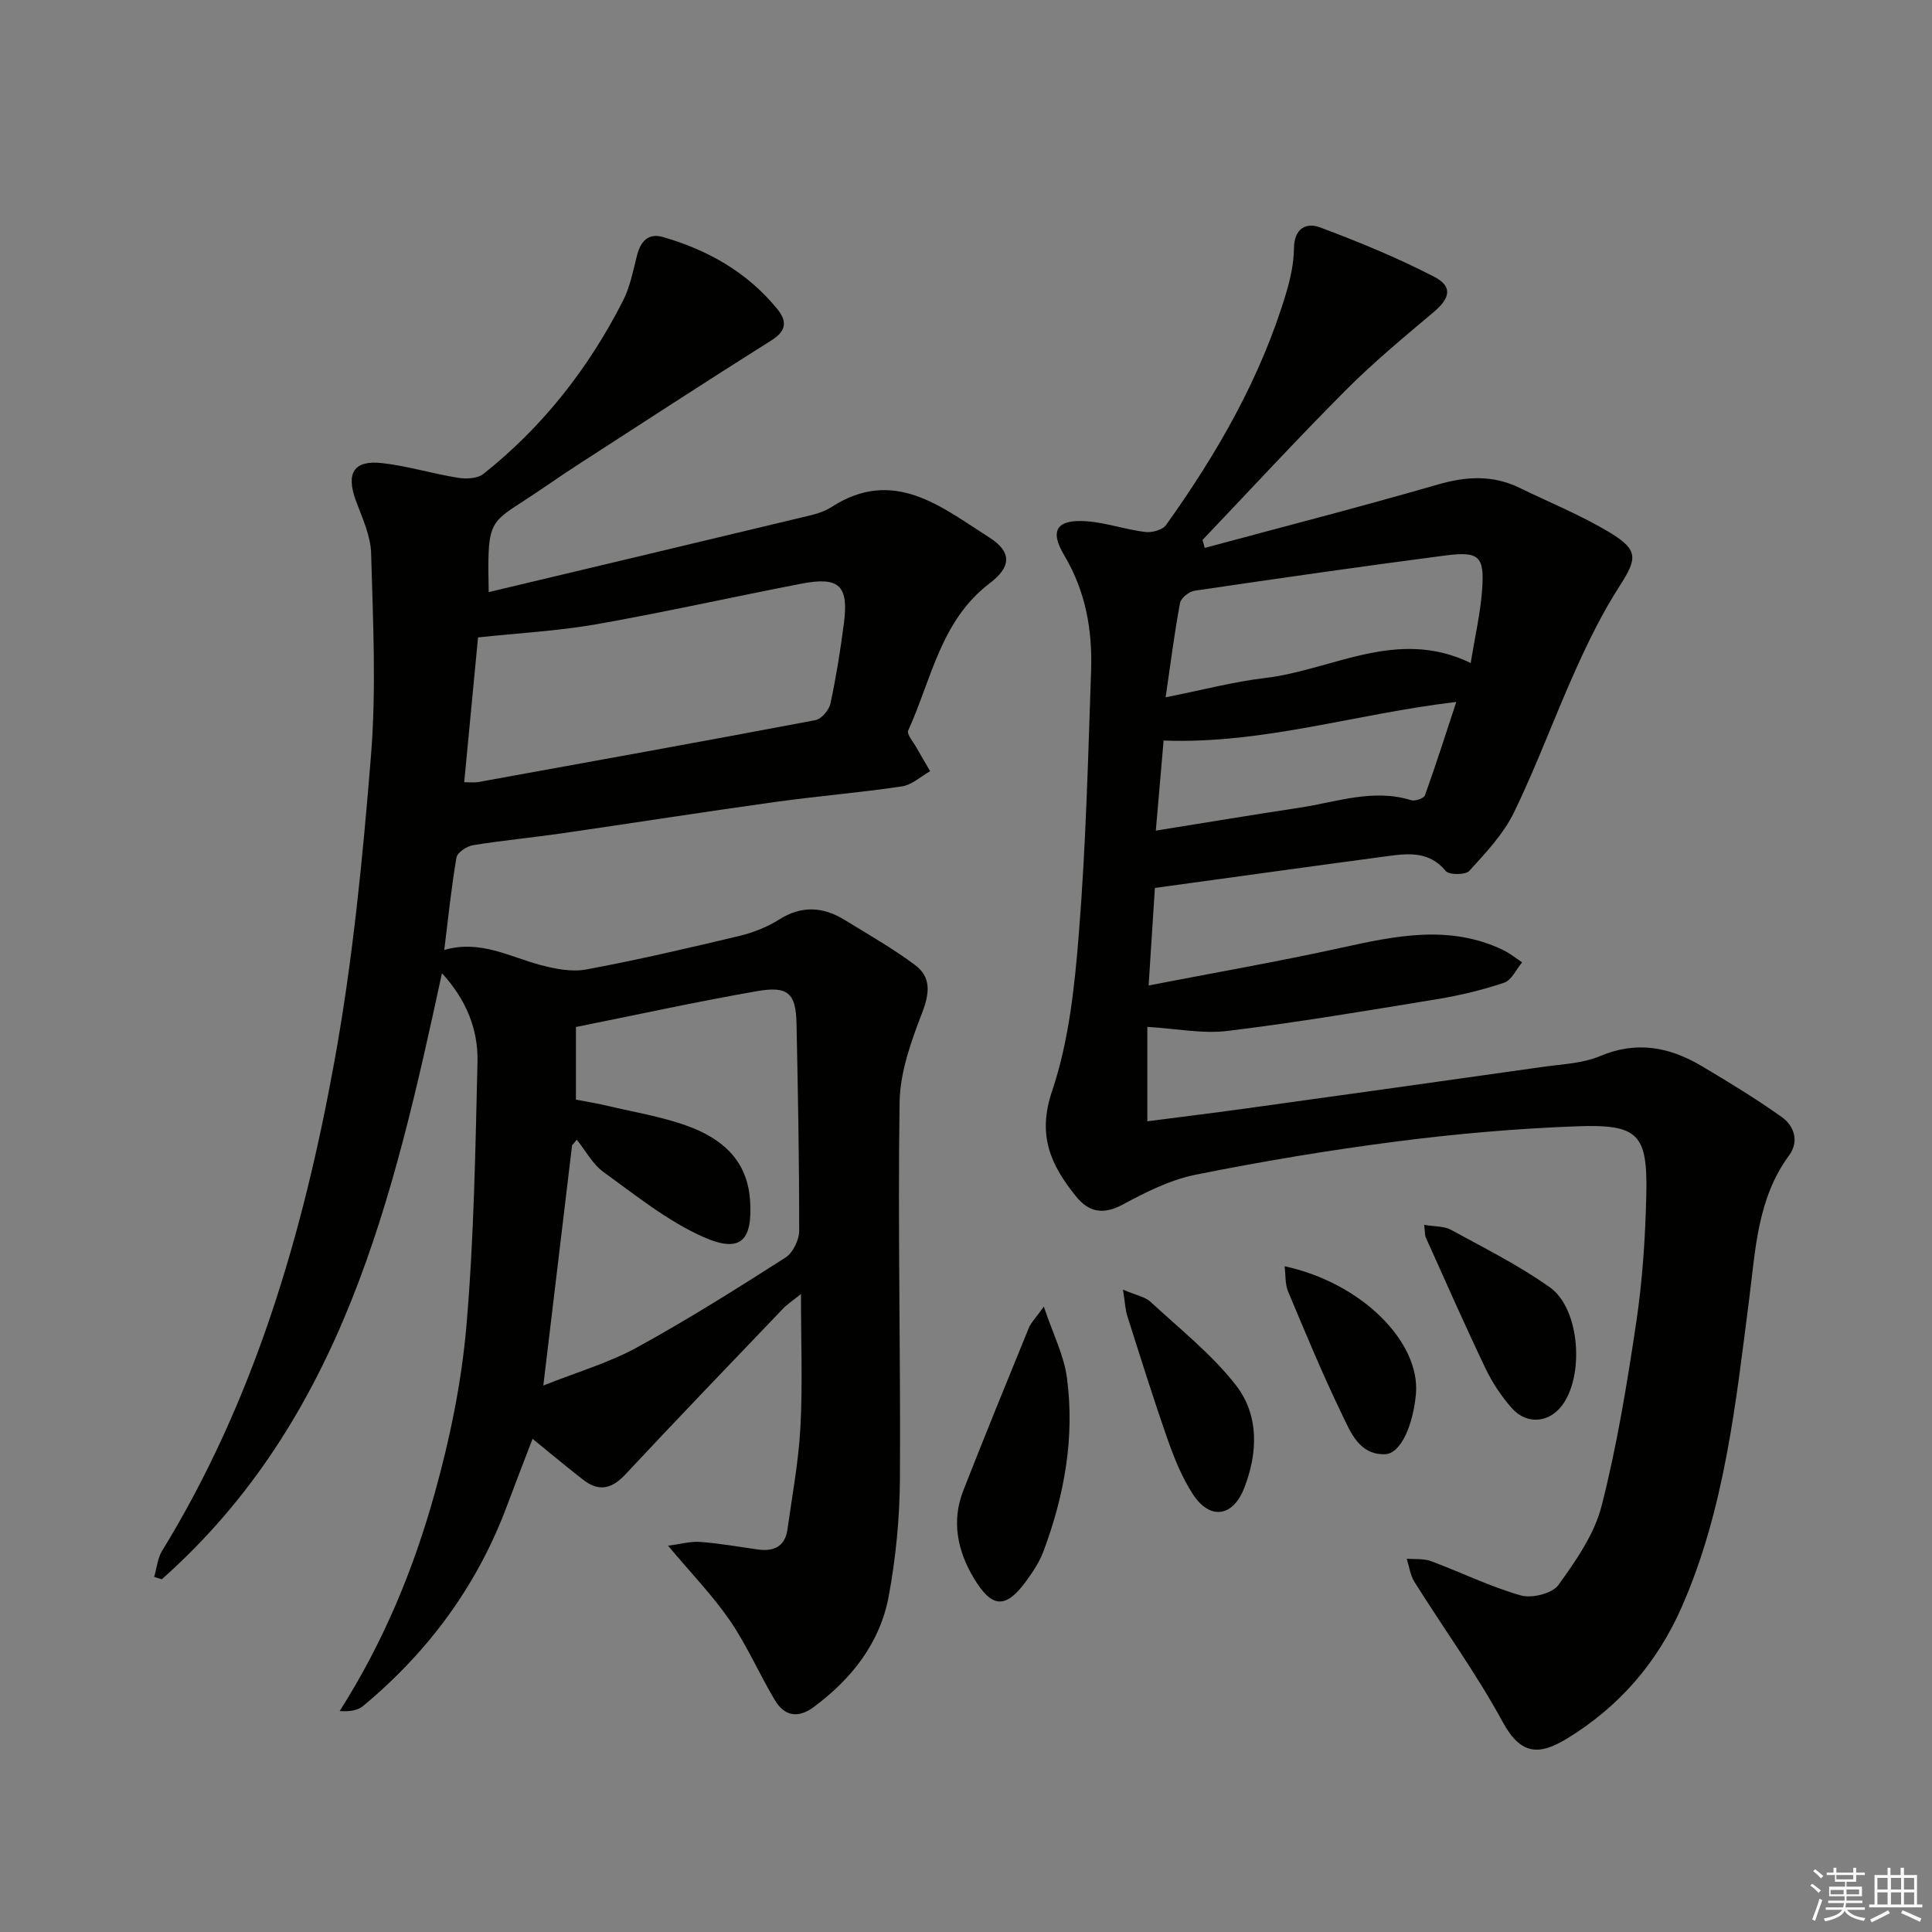 <svg enable-background="new 0 0 400 400" viewBox="0 0 400 400" xmlns="http://www.w3.org/2000/svg"><rect x="0" y="0" width="400" height="400" fill="#808080" stroke="none"/><g fill="#010100"><path d="m101.18 122.59c22.68-5.4 44.77-10.65 66.85-15.95 1.44-.35 2.91-.89 4.15-1.68 12.86-8.29 22.73 0 32.6 6.29 4.78 3.04 4.6 6.11.16 9.48-10.19 7.73-12.08 19.92-16.91 30.52-.35.76 1.06 2.35 1.71 3.52.92 1.65 1.89 3.27 2.84 4.9-1.93 1.08-3.77 2.83-5.82 3.14-8.7 1.3-17.49 2.01-26.21 3.22-14.8 2.06-29.56 4.38-44.34 6.52-6.08.88-12.21 1.45-18.27 2.44-1.29.21-3.25 1.5-3.43 2.54-1.07 6.19-1.7 12.45-2.53 19.15 7.46-2.16 13.5 1.42 19.94 3.12 3.06.81 6.5 1.48 9.52.91 10.6-1.98 21.12-4.42 31.62-6.93 2.88-.69 5.78-1.84 8.27-3.41 4.67-2.94 9.08-2.65 13.54.09 4.94 3.03 10 5.91 14.62 9.37 3.33 2.5 2.98 5.82 1.44 9.82-2.28 5.93-4.59 12.32-4.68 18.55-.39 25.99.23 51.98.07 77.98-.05 8.1-.84 16.29-2.31 24.25-1.8 9.71-7.66 17.16-15.56 23.01-3.24 2.4-6.05 1.85-8.01-1.42-3.23-5.42-5.76-11.29-9.3-16.48-3.53-5.15-7.95-9.7-12.83-15.52 2.62-.33 4.69-.94 6.71-.78 3.97.3 7.9 1 11.85 1.56 3.3.46 5.66-.56 6.16-4.13.99-7.06 2.31-14.11 2.69-21.2.47-8.8.11-17.64.11-27.56-1.66 1.35-2.8 2.08-3.71 3.03-10.93 11.42-21.89 22.81-32.68 34.36-2.8 2.99-5.47 3.57-8.66 1.1-3.41-2.64-6.71-5.42-10.52-8.51-1.82 4.77-3.55 9.18-5.2 13.62-6.16 16.64-16.31 30.42-29.9 41.71-1.15.96-2.93 1.17-4.83 1.03 9.06-14.24 15.27-29.3 19.64-44.97 3.15-11.28 5.57-22.95 6.58-34.59 1.58-18.21 1.87-36.53 2.31-54.82.16-6.77-2.35-12.94-7.36-18.37-10.04 46.48-20.59 92.28-58 125.47-.53-.16-1.06-.33-1.58-.49.53-1.81.69-3.84 1.64-5.39 19.17-31.25 29.22-65.82 35.69-101.42 3.79-20.86 5.86-42.1 7.56-63.26 1.12-13.86.41-27.9.03-41.84-.1-3.66-1.84-7.34-3.15-10.89-2.11-5.73-.46-8.49 5.52-7.79 5.25.61 10.38 2.19 15.61 3.03 1.69.27 4.02.18 5.24-.78 12.31-9.76 21.8-21.89 28.91-35.84 1.48-2.9 2.11-6.27 2.93-9.47.74-2.87 2.34-4.63 5.34-3.76 9.28 2.67 17.44 7.27 23.64 14.85 1.99 2.43 2.11 4.48-1.09 6.5-13.49 8.49-26.84 17.19-40.22 25.84-3.91 2.53-7.71 5.25-11.63 7.77-6.85 4.41-7.03 4.76-6.76 18.56zm11.31 164.27c7-2.79 13.55-4.69 19.39-7.89 10.5-5.75 20.64-12.15 30.74-18.6 1.54-.98 2.84-3.65 2.84-5.54.02-14.3-.25-28.61-.55-42.91-.13-6.22-1.72-7.83-8.06-6.73-12.54 2.18-24.98 4.91-37.61 7.44v15.04c2.12.41 4.21.73 6.27 1.22 5.64 1.34 11.44 2.27 16.85 4.24 7.01 2.56 12.36 6.97 12.93 15.38.56 8.33-1.91 11.04-9.68 7.59-7.42-3.3-13.98-8.62-20.64-13.43-2.28-1.64-3.72-4.43-5.55-6.7-.33.39-.65.77-.98 1.16-1.91 15.97-3.82 31.94-5.95 49.73zm-16.38-124.91c1.46 0 2.14.1 2.78-.01 23.32-4.23 46.64-8.43 69.93-12.84 1.24-.24 2.82-2.08 3.11-3.42 1.18-5.49 2.07-11.05 2.79-16.62 1.02-7.84-.96-9.72-8.77-8.22-14.16 2.73-28.25 5.9-42.45 8.4-7.94 1.4-16.06 1.82-24.53 2.73-.93 9.7-1.87 19.57-2.86 29.98z"/><path d="m249.43 113.44c16.1-4.34 32.26-8.5 48.28-13.13 5.89-1.7 11.36-2 16.89.69 6.26 3.05 12.76 5.68 18.7 9.26 6 3.63 5.65 5.43 2 11.11-3.47 5.4-6.36 11.24-9 17.11-4.43 9.83-8.13 20.02-12.84 29.71-2.19 4.5-5.84 8.36-9.26 12.12-.78.86-4.18.86-4.88.02-3.32-4.03-7.52-3.68-11.8-3.11-15.94 2.13-31.87 4.35-48.41 6.62-.39 6.11-.81 12.64-1.3 20.19 13.88-2.69 26.93-4.96 39.85-7.8 11.28-2.48 22.42-4.86 33.52.45 1.41.67 2.64 1.7 3.96 2.56-1.22 1.45-2.17 3.69-3.7 4.21-4.52 1.52-9.22 2.65-13.93 3.42-14.42 2.37-28.84 4.8-43.34 6.57-5.27.64-10.75-.49-16.63-.84v19.55c6.54-.85 13.21-1.66 19.87-2.58 20.72-2.87 41.43-5.76 62.14-8.7 3.94-.56 8.13-.7 11.71-2.21 7.51-3.18 14.31-1.92 20.9 1.97 5.69 3.36 11.34 6.81 16.72 10.63 2.61 1.86 3.66 5.06 1.52 7.97-6.58 8.95-6.94 19.55-8.27 29.88-2.78 21.57-5.04 43.25-13.89 63.48-5.08 11.62-13.03 20.81-23.87 27.4-5.78 3.51-9.54 3.34-13.24-3.46-5.45-10.02-12.21-19.33-18.29-29.02-.87-1.39-1.08-3.19-1.59-4.8 1.69.15 3.5-.06 5.03.51 6.22 2.31 12.22 5.28 18.57 7.09 2.3.66 6.52-.38 7.79-2.14 3.64-5.04 7.46-10.52 8.96-16.41 3.19-12.5 5.28-25.31 7.18-38.08 1.29-8.68 1.87-17.52 2.07-26.3.28-12.61-1.62-14.66-14.41-14.19-12.43.46-24.87 1.54-37.21 3.13-13.98 1.8-27.91 4.12-41.73 6.9-5.25 1.06-10.33 3.63-15.11 6.2-4.04 2.17-7.02 1.5-9.63-1.74-5.14-6.4-8.07-12.51-4.95-21.75 3.55-10.52 4.72-22.03 5.6-33.22 1.42-17.9 1.87-35.88 2.49-53.84.29-8.4-1.12-16.45-5.58-23.93-3.07-5.15-1.52-7.44 4.57-7.02 4.09.28 8.09 1.71 12.18 2.22 1.4.18 3.62-.41 4.35-1.44 10.57-14.81 19.61-30.46 24.86-48.02.89-2.99 1.59-6.16 1.62-9.26.04-4.11 2.51-5.43 5.43-4.33 8.02 3 16 6.28 23.6 10.21 3.9 2.02 3.29 4.45-.09 7.3-6.23 5.24-12.51 10.46-18.24 16.21-10.08 10.12-19.77 20.63-29.63 30.98.14.56.3 1.11.46 1.65zm-8.1 30.93c7.88-1.57 14.16-3.24 20.54-3.99 14.02-1.64 27.36-10.52 42.62-3.11.9-5.54 1.99-10.22 2.35-14.95.55-7.2-.52-8.24-7.77-7.29-17.26 2.25-34.5 4.73-51.73 7.27-1.15.17-2.84 1.51-3.03 2.54-1.14 6.13-1.93 12.33-2.98 19.53zm-2.03 27.6c10.51-1.68 20.13-3.29 29.78-4.75 7.64-1.15 15.17-4 23.09-1.55.81.25 2.62-.38 2.85-1 2.24-6.24 4.25-12.56 6.49-19.34-20.88 2.45-39.95 8.76-60.6 7.99-.51 5.86-1.03 11.89-1.61 18.65z"/><path d="m216.11 270.52c1.92 5.7 4.15 10.05 4.77 14.62 1.68 12.4-.5 24.46-4.87 36.11-.8 2.14-2.13 4.14-3.48 6-4.27 5.88-7.14 5.82-10.94-.56-3.34-5.6-4.64-11.73-2.16-18.06 4.41-11.26 8.98-22.46 13.56-33.66.46-1.13 1.42-2.07 3.12-4.45z"/><path d="m294.86 253.59c2.21.38 4.13.25 5.55 1.03 6.94 3.8 14.08 7.36 20.49 11.92 6.27 4.47 7.17 18.51 2.39 24.59-2.74 3.49-7.26 3.84-10.31.38-2.16-2.45-4.04-5.29-5.45-8.25-4.28-8.96-8.28-18.05-12.36-27.11-.18-.42-.12-.96-.31-2.56z"/><path d="m232.5 267c2.81 1.21 4.58 1.5 5.69 2.52 6.04 5.59 12.64 10.81 17.66 17.23 4.84 6.19 4.61 14.04 1.74 21.35-2.38 6.07-7.16 6.63-10.67 1.18-2.21-3.43-3.8-7.35-5.16-11.23-2.96-8.43-5.62-16.97-8.33-25.49-.44-1.32-.49-2.77-.93-5.56z"/><path d="m265.96 262.16c16.01 3.46 28.15 15.74 27.19 26.48-.56 6.2-3.04 12.34-6.41 12.44-5.31.16-7.09-4.51-8.88-8.21-4.04-8.34-7.58-16.92-11.17-25.47-.63-1.5-.49-3.32-.73-5.24z"/></g><path d="m374.8 390.4.4-.4c.7.5 1.3 1 1.8 1.4l-.5.5c-.5-.6-1.1-1.1-1.7-1.5zm1 7.3-.6-.3c.5-1.4 1.1-2.8 1.5-4.3.2.1.4.2.6.3-.5 1.3-1 2.8-1.5 4.3zm-.4-10.3.4-.4c.4.3 1 .8 1.7 1.4l-.5.5c-.4-.5-1-1-1.6-1.5zm2.5.3h1.7v-1h.6v1h3.5v-1h.6v1h1.8v.5h-1.8v1.4h-2v1h3.2v2h-3.2v.9h3.3v.5h-3.4c0 .3-.1.6-.1.9h4v.5h-3.7c.7.9 1.9 1.5 3.8 1.7-.1.2-.2.4-.3.6-2.1-.4-3.5-1.1-4-2.1-.4 1-1.8 1.7-4 2.2-.1-.2-.2-.4-.3-.6 2.1-.4 3.4-1 3.8-1.8h-3.4v-.5h3.6c.1-.3.1-.6.2-.9h-3.3v-.5h3.4c0-.3 0-.6 0-.9h-3.2v-2h3.3v-1h-2.1v-1.4h-1.7v-.5zm1.1 3.5v1h2.7c0-.3 0-.4 0-.4 0-.1 0-.2 0-.2 0-.1 0-.2 0-.3h-2.7zm1.2-3v.9h3.5v-.9zm4.7 3h-2.6v.6.4h2.6z" fill="#fafafb"/><path d="m393.6 386.7h.6v1.5h2.7v6.1h1.1v.6h-11v-.6h1.1v-6.1h2.7v-1.5h.6v1.5h2.1v-1.5zm-2.7 8.8.4.6c-1.2.6-2.5 1.3-3.8 1.9-.1-.2-.2-.4-.3-.6 1.2-.6 2.5-1.2 3.7-1.9zm-2.2-6.7v2.4h2.1v-2.4zm0 3v2.5h2.1v-2.5zm2.8-3v2.4h2.1v-2.4zm0 3v2.5h2.1v-2.5zm6 6.1c-1.4-.7-2.7-1.3-3.9-1.8l.3-.6c1.5.6 2.7 1.2 3.9 1.7zm-1.2-9.1h-2.1v2.4h2.1zm-2.1 3v2.5h2.1v-2.5z" fill="#fafafb"/></svg>